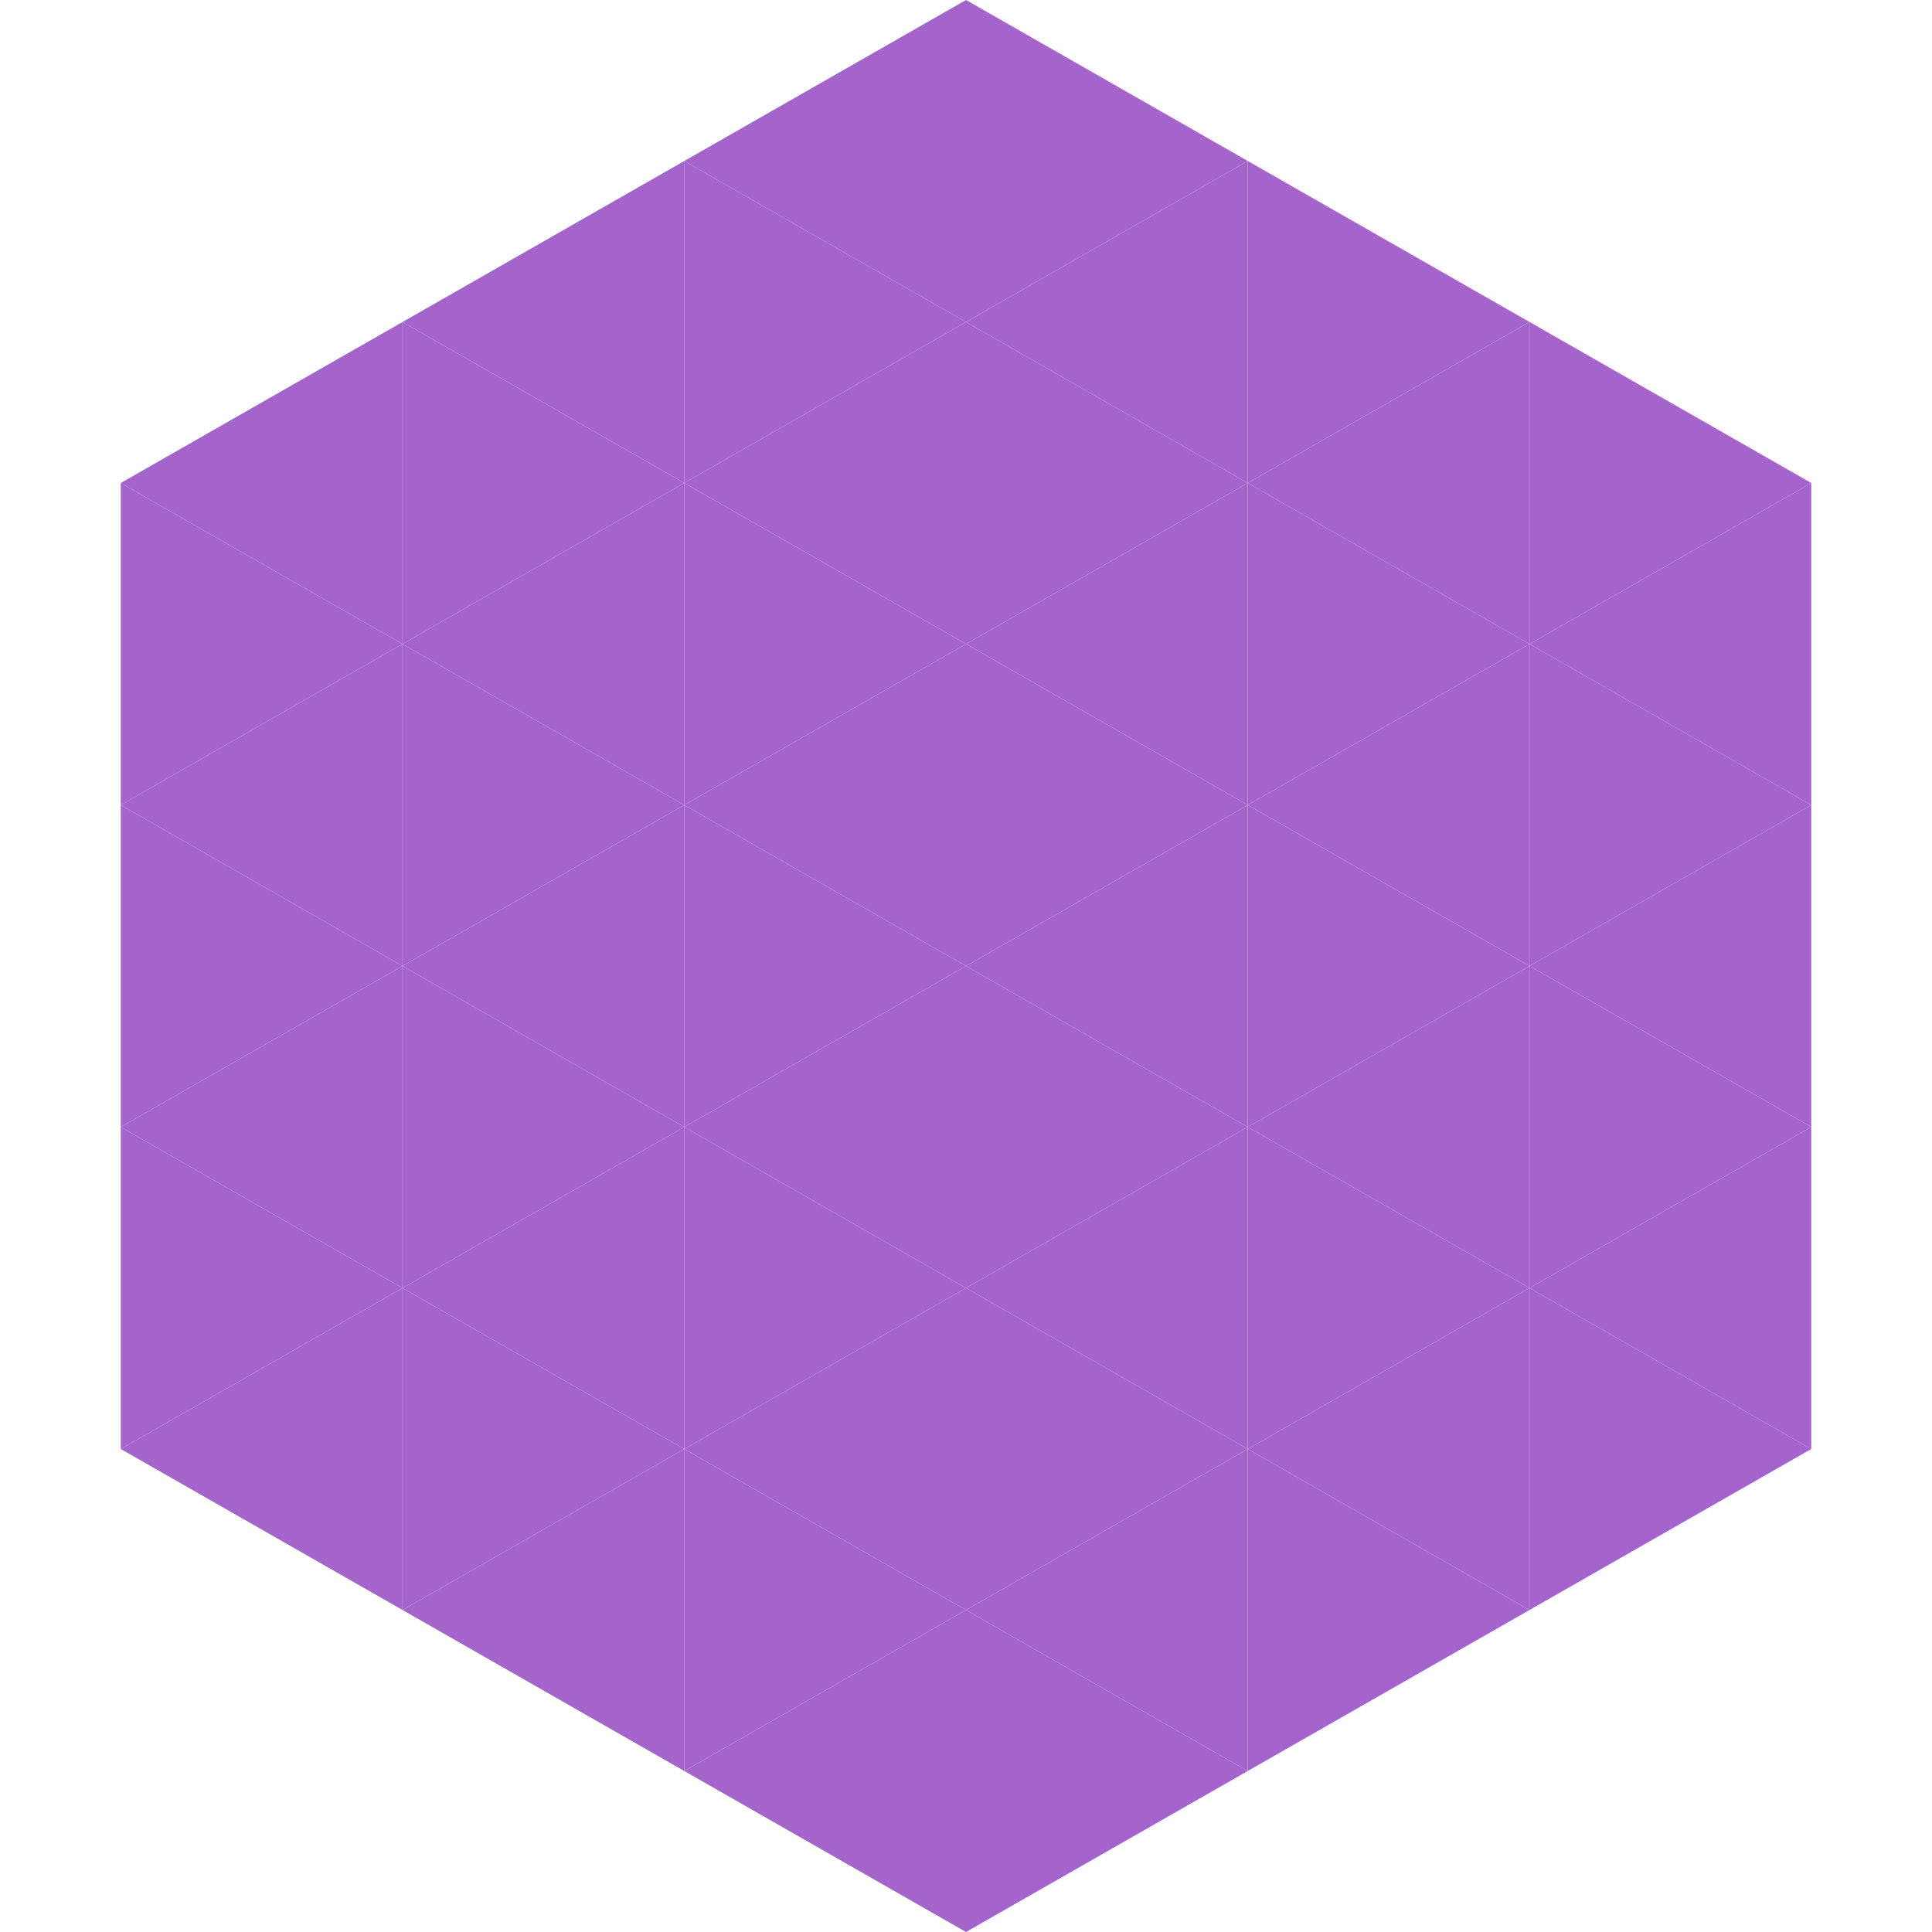 <?xml version="1.0"?>
<!-- Generated by SVGo -->
<svg width="240" height="240"
     xmlns="http://www.w3.org/2000/svg"
     xmlns:xlink="http://www.w3.org/1999/xlink">
<polygon points="50,40 15,60 50,80" style="fill:rgb(164,100,204)" />
<polygon points="190,40 225,60 190,80" style="fill:rgb(164,100,204)" />
<polygon points="15,60 50,80 15,100" style="fill:rgb(164,100,204)" />
<polygon points="225,60 190,80 225,100" style="fill:rgb(164,100,204)" />
<polygon points="50,80 15,100 50,120" style="fill:rgb(164,100,204)" />
<polygon points="190,80 225,100 190,120" style="fill:rgb(164,100,204)" />
<polygon points="15,100 50,120 15,140" style="fill:rgb(164,100,204)" />
<polygon points="225,100 190,120 225,140" style="fill:rgb(164,100,204)" />
<polygon points="50,120 15,140 50,160" style="fill:rgb(164,100,204)" />
<polygon points="190,120 225,140 190,160" style="fill:rgb(164,100,204)" />
<polygon points="15,140 50,160 15,180" style="fill:rgb(164,100,204)" />
<polygon points="225,140 190,160 225,180" style="fill:rgb(164,100,204)" />
<polygon points="50,160 15,180 50,200" style="fill:rgb(164,100,204)" />
<polygon points="190,160 225,180 190,200" style="fill:rgb(164,100,204)" />
<polygon points="15,180 50,200 15,220" style="fill:rgb(255,255,255); fill-opacity:0" />
<polygon points="225,180 190,200 225,220" style="fill:rgb(255,255,255); fill-opacity:0" />
<polygon points="50,0 85,20 50,40" style="fill:rgb(255,255,255); fill-opacity:0" />
<polygon points="190,0 155,20 190,40" style="fill:rgb(255,255,255); fill-opacity:0" />
<polygon points="85,20 50,40 85,60" style="fill:rgb(164,100,204)" />
<polygon points="155,20 190,40 155,60" style="fill:rgb(164,100,204)" />
<polygon points="50,40 85,60 50,80" style="fill:rgb(164,100,204)" />
<polygon points="190,40 155,60 190,80" style="fill:rgb(164,100,204)" />
<polygon points="85,60 50,80 85,100" style="fill:rgb(164,100,204)" />
<polygon points="155,60 190,80 155,100" style="fill:rgb(164,100,204)" />
<polygon points="50,80 85,100 50,120" style="fill:rgb(164,100,204)" />
<polygon points="190,80 155,100 190,120" style="fill:rgb(164,100,204)" />
<polygon points="85,100 50,120 85,140" style="fill:rgb(164,100,204)" />
<polygon points="155,100 190,120 155,140" style="fill:rgb(164,100,204)" />
<polygon points="50,120 85,140 50,160" style="fill:rgb(164,100,204)" />
<polygon points="190,120 155,140 190,160" style="fill:rgb(164,100,204)" />
<polygon points="85,140 50,160 85,180" style="fill:rgb(164,100,204)" />
<polygon points="155,140 190,160 155,180" style="fill:rgb(164,100,204)" />
<polygon points="50,160 85,180 50,200" style="fill:rgb(164,100,204)" />
<polygon points="190,160 155,180 190,200" style="fill:rgb(164,100,204)" />
<polygon points="85,180 50,200 85,220" style="fill:rgb(164,100,204)" />
<polygon points="155,180 190,200 155,220" style="fill:rgb(164,100,204)" />
<polygon points="120,0 85,20 120,40" style="fill:rgb(164,100,204)" />
<polygon points="120,0 155,20 120,40" style="fill:rgb(164,100,204)" />
<polygon points="85,20 120,40 85,60" style="fill:rgb(164,100,204)" />
<polygon points="155,20 120,40 155,60" style="fill:rgb(164,100,204)" />
<polygon points="120,40 85,60 120,80" style="fill:rgb(164,100,204)" />
<polygon points="120,40 155,60 120,80" style="fill:rgb(164,100,204)" />
<polygon points="85,60 120,80 85,100" style="fill:rgb(164,100,204)" />
<polygon points="155,60 120,80 155,100" style="fill:rgb(164,100,204)" />
<polygon points="120,80 85,100 120,120" style="fill:rgb(164,100,204)" />
<polygon points="120,80 155,100 120,120" style="fill:rgb(164,100,204)" />
<polygon points="85,100 120,120 85,140" style="fill:rgb(164,100,204)" />
<polygon points="155,100 120,120 155,140" style="fill:rgb(164,100,204)" />
<polygon points="120,120 85,140 120,160" style="fill:rgb(164,100,204)" />
<polygon points="120,120 155,140 120,160" style="fill:rgb(164,100,204)" />
<polygon points="85,140 120,160 85,180" style="fill:rgb(164,100,204)" />
<polygon points="155,140 120,160 155,180" style="fill:rgb(164,100,204)" />
<polygon points="120,160 85,180 120,200" style="fill:rgb(164,100,204)" />
<polygon points="120,160 155,180 120,200" style="fill:rgb(164,100,204)" />
<polygon points="85,180 120,200 85,220" style="fill:rgb(164,100,204)" />
<polygon points="155,180 120,200 155,220" style="fill:rgb(164,100,204)" />
<polygon points="120,200 85,220 120,240" style="fill:rgb(164,100,204)" />
<polygon points="120,200 155,220 120,240" style="fill:rgb(164,100,204)" />
<polygon points="85,220 120,240 85,260" style="fill:rgb(255,255,255); fill-opacity:0" />
<polygon points="155,220 120,240 155,260" style="fill:rgb(255,255,255); fill-opacity:0" />
</svg>
